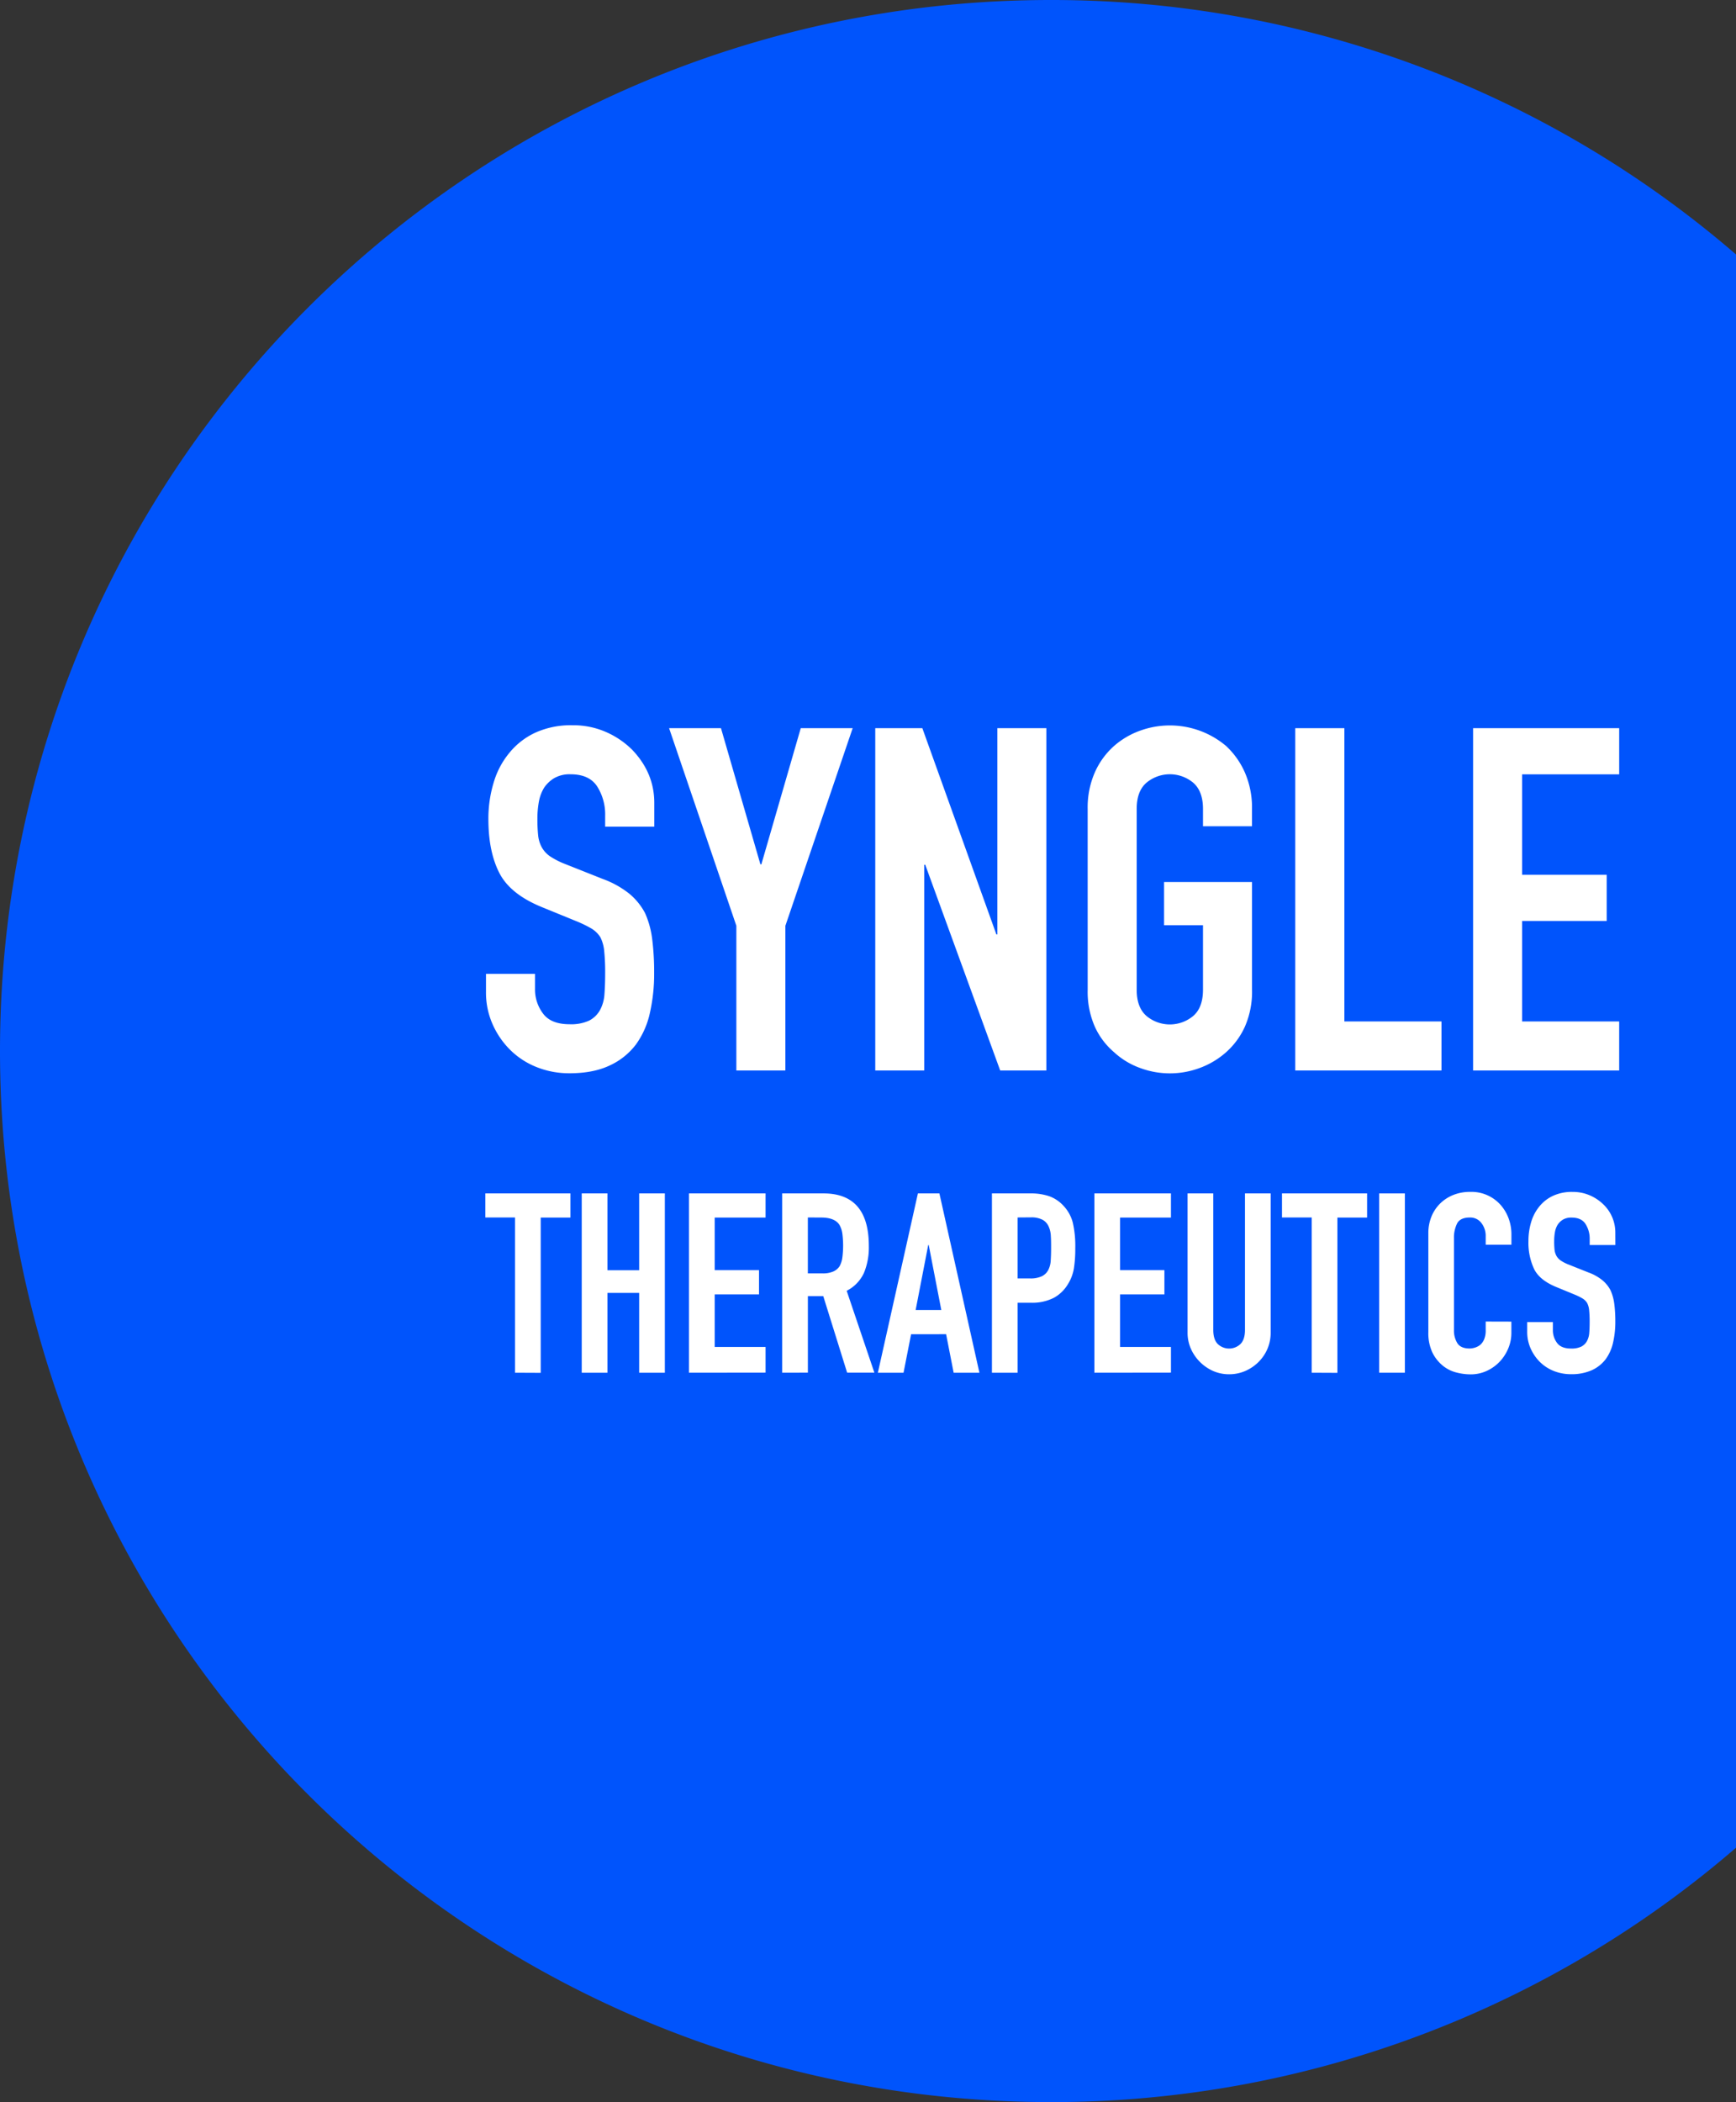 <svg id="Laag_1" data-name="Laag 1" xmlns="http://www.w3.org/2000/svg" viewBox="0 0 727 880"><rect x="0" y="0" width="727" height="880" fill="#333333" stroke="none"/><defs><style>.cls-1{fill:#0054fc;}.cls-2{fill:#fff;}</style></defs><path class="cls-1" d="M448,6.92c-243,0-440,197-440,440s197,440,440,440A438.29,438.29,0,0,0,735,780.44v-667A438.29,438.29,0,0,0,448,6.92Z" transform="translate(-8 -6.92)"/><path class="cls-2" d="M282,353H261.43v-4.63a21.87,21.87,0,0,0-3.32-12.18q-3.31-5.13-11.17-5.13a12.92,12.92,0,0,0-6.84,1.61,13.5,13.5,0,0,0-4.23,4,17,17,0,0,0-2.21,5.93,39.07,39.07,0,0,0-.61,7,65.44,65.44,0,0,0,.31,7,13.21,13.21,0,0,0,1.51,5,11.11,11.11,0,0,0,3.52,3.83,32.64,32.64,0,0,0,6.34,3.22l15.7,6.23a39.33,39.33,0,0,1,11.07,6.14,26.73,26.73,0,0,1,6.64,8.15,38.43,38.43,0,0,1,3,11,110,110,0,0,1,.8,14A73.68,73.68,0,0,1,280.15,431a35.35,35.35,0,0,1-5.84,13.18A28.83,28.83,0,0,1,263.24,453q-6.84,3.22-16.7,3.22a36.6,36.6,0,0,1-13.89-2.61,33,33,0,0,1-11.07-7.25,35,35,0,0,1-7.34-10.77,32.69,32.69,0,0,1-2.72-13.38V414.6h20.53V421a16.74,16.74,0,0,0,3.32,10.17q3.31,4.53,11.17,4.53a18.1,18.1,0,0,0,8.15-1.51,10.93,10.93,0,0,0,4.53-4.33,16,16,0,0,0,1.91-6.74q.3-3.93.3-8.76a86.6,86.6,0,0,0-.4-9.26,16.08,16.08,0,0,0-1.61-5.83,11.33,11.33,0,0,0-3.72-3.63,49.78,49.78,0,0,0-6.14-3l-14.69-6q-13.29-5.43-17.82-14.39t-4.52-22.44a51.94,51.94,0,0,1,2.21-15.3A34.75,34.75,0,0,1,221.38,322a30.57,30.57,0,0,1,10.77-8.35,35.94,35.94,0,0,1,15.6-3.12,34,34,0,0,1,14,2.82,36,36,0,0,1,11,7.45Q282,330.48,282,343Z" transform="translate(-8 -6.92)"/><path class="cls-2" d="M316.37,455.06V394.48L288.2,311.76h21.73l16.51,57h.4l16.5-57h21.74L336.9,394.48v60.58Z" transform="translate(-8 -6.92)"/><path class="cls-2" d="M374.54,455.06V311.76h19.72l31,86.34h.41V311.76h20.52v143.3H426.86l-31.39-86.14h-.41v86.14Z" transform="translate(-8 -6.92)"/><path class="cls-2" d="M463.49,345.57a36.68,36.68,0,0,1,3-15.3,32.23,32.23,0,0,1,8.05-11.06,33.81,33.81,0,0,1,11-6.44,36.53,36.53,0,0,1,35.92,6.44,33.69,33.69,0,0,1,7.85,11.06,36.68,36.68,0,0,1,3,15.3v7.25H511.79v-7.25q0-7.44-4.12-11a15.3,15.3,0,0,0-19.53,0q-4.12,3.52-4.12,11v75.68q0,7.44,4.12,11a15.27,15.27,0,0,0,19.53,0q4.11-3.51,4.12-11v-27h-16.3V376.16h36.83v45.09a36.3,36.3,0,0,1-3,15.49,31.91,31.91,0,0,1-7.85,10.67,34.41,34.41,0,0,1-11.17,6.64,35.75,35.75,0,0,1-24.75,0,32.16,32.16,0,0,1-11-6.64,30.6,30.6,0,0,1-8.05-10.67,36.3,36.3,0,0,1-3-15.49Z" transform="translate(-8 -6.92)"/><path class="cls-2" d="M550.43,455.06V311.76H571V434.53h40.66v20.53Z" transform="translate(-8 -6.92)"/><path class="cls-2" d="M624.9,455.06V311.76h61.18v19.32H645.43v42.06h35.42v19.32H645.43v42.07h40.65v20.53Z" transform="translate(-8 -6.92)"/><path class="cls-2" d="M223.68,581.59v-65H211.24V506.52h35.64v10.12H234.44v65Z" transform="translate(-8 -6.92)"/><path class="cls-2" d="M251.62,581.59V506.52h10.76v32.16h13.29V506.52h10.75v75.07H275.67V548.17H262.38v33.42Z" transform="translate(-8 -6.92)"/><path class="cls-2" d="M296.54,581.59V506.52H328.6v10.12H307.3v22h18.56V548.8H307.3v22h21.3v10.75Z" transform="translate(-8 -6.92)"/><path class="cls-2" d="M335.56,581.59V506.52h17.29q19,0,19,22a27.85,27.85,0,0,1-2.05,11.29,15.9,15.9,0,0,1-7.23,7.48l11.6,34.27H362.76l-10-32.05h-6.44v32.05Zm10.75-65v23.41h6.12a10.9,10.9,0,0,0,4.53-.79A6.11,6.11,0,0,0,359.6,537a10.33,10.33,0,0,0,1.16-3.64,39.38,39.38,0,0,0,0-10,10.08,10.08,0,0,0-1.26-3.74q-2-3-7.6-3Z" transform="translate(-8 -6.92)"/><path class="cls-2" d="M375.63,581.59l16.77-75.07h9l16.76,75.07H407.37l-3.16-16.13H389.55l-3.17,16.13Zm26.57-26.25-5.27-27.21h-.21l-5.27,27.21Z" transform="translate(-8 -6.92)"/><path class="cls-2" d="M423.4,581.59V506.52h16.13a24.08,24.08,0,0,1,7.8,1.15,15.06,15.06,0,0,1,6.12,4.12,16.16,16.16,0,0,1,3.8,6.9,43.45,43.45,0,0,1,1.05,10.71,52.73,52.73,0,0,1-.58,8.54,17.86,17.86,0,0,1-2.48,6.54,15.62,15.62,0,0,1-5.9,5.74,19.89,19.89,0,0,1-9.7,2.06h-5.49v29.31Zm10.75-65v25.52h5.17a11,11,0,0,0,5.06-.95,6,6,0,0,0,2.64-2.64,9.71,9.71,0,0,0,1-3.9c.1-1.55.16-3.27.16-5.17s0-3.42-.11-5a10.7,10.7,0,0,0-.95-4.16,5.91,5.91,0,0,0-2.53-2.74,10.06,10.06,0,0,0-4.85-1Z" transform="translate(-8 -6.92)"/><path class="cls-2" d="M466.31,581.59V506.52h32.06v10.12h-21.3v22h18.56V548.8H477.07v22h21.3v10.75Z" transform="translate(-8 -6.92)"/><path class="cls-2" d="M540.13,506.52v58.2a17.21,17.21,0,0,1-1.32,6.8,17.43,17.43,0,0,1-3.74,5.54,18,18,0,0,1-5.59,3.8,16.87,16.87,0,0,1-6.75,1.37,16.52,16.52,0,0,1-6.7-1.37,18.37,18.37,0,0,1-9.33-9.34,16.72,16.72,0,0,1-1.37-6.8v-58.2h10.76v57.15q0,4,1.89,5.9a6.88,6.88,0,0,0,9.49,0q1.9-1.89,1.9-5.9V506.52Z" transform="translate(-8 -6.92)"/><path class="cls-2" d="M557.32,581.59v-65H544.87V506.52h35.64v10.12H568.07v65Z" transform="translate(-8 -6.92)"/><path class="cls-2" d="M585.58,581.59V506.52h10.75v75.07Z" transform="translate(-8 -6.92)"/><path class="cls-2" d="M640.93,560.19v4.64a16.67,16.67,0,0,1-1.31,6.59A18.49,18.49,0,0,1,636,577a17.73,17.73,0,0,1-5.43,3.84,15.93,15.93,0,0,1-6.7,1.43,23.76,23.76,0,0,1-6.22-.85,14.55,14.55,0,0,1-5.69-3,16.29,16.29,0,0,1-4.17-5.43,19.2,19.2,0,0,1-1.63-8.49V523.18a18.39,18.39,0,0,1,1.26-6.86,16.2,16.2,0,0,1,3.59-5.48,16.59,16.59,0,0,1,5.53-3.64,18.61,18.61,0,0,1,7.12-1.32,16.33,16.33,0,0,1,12.34,5,17.73,17.73,0,0,1,3.64,5.75,19.35,19.35,0,0,1,1.31,7.22V528H630.18v-3.59a8.71,8.71,0,0,0-1.79-5.48,5.81,5.81,0,0,0-4.85-2.32c-2.68,0-4.45.83-5.33,2.48a13.24,13.24,0,0,0-1.32,6.27v38.38a10,10,0,0,0,1.43,5.49q1.42,2.21,5.11,2.21a7.72,7.72,0,0,0,2.27-.37,6.71,6.71,0,0,0,2.26-1.21,6.39,6.39,0,0,0,1.59-2.32,9.4,9.4,0,0,0,.63-3.69v-3.69Z" transform="translate(-8 -6.92)"/><path class="cls-2" d="M684.48,528.13H673.73v-2.42a11.48,11.48,0,0,0-1.74-6.38c-1.16-1.8-3.11-2.69-5.85-2.69a6.79,6.79,0,0,0-3.59.84,7.09,7.09,0,0,0-2.21,2.11,8.72,8.72,0,0,0-1.16,3.11,20.37,20.37,0,0,0-.32,3.64A34.24,34.24,0,0,0,659,530a7,7,0,0,0,.79,2.64,5.84,5.84,0,0,0,1.85,2,17.12,17.12,0,0,0,3.32,1.69l8.22,3.27a20.22,20.22,0,0,1,5.8,3.21,13.87,13.87,0,0,1,3.48,4.27,20.11,20.11,0,0,1,1.58,5.75,57.11,57.11,0,0,1,.42,7.33,38.75,38.75,0,0,1-.94,8.8,18.77,18.77,0,0,1-3.06,6.91,15.15,15.15,0,0,1-5.8,4.64,20.53,20.53,0,0,1-8.75,1.69,19.21,19.21,0,0,1-7.28-1.37,17.39,17.39,0,0,1-5.8-3.8,18.52,18.52,0,0,1-3.85-5.64,17.09,17.09,0,0,1-1.42-7v-4h10.75v3.37a8.79,8.79,0,0,0,1.74,5.33q1.74,2.37,5.86,2.37a9.42,9.42,0,0,0,4.27-.79,5.7,5.7,0,0,0,2.37-2.27,8.4,8.4,0,0,0,1-3.53c.11-1.37.16-2.9.16-4.59a45.8,45.8,0,0,0-.21-4.85,8.14,8.14,0,0,0-.85-3.05,5.81,5.81,0,0,0-1.95-1.9,24.67,24.67,0,0,0-3.21-1.58l-7.7-3.17q-7-2.85-9.33-7.54a25.9,25.9,0,0,1-2.38-11.75,27.38,27.38,0,0,1,1.16-8,18.47,18.47,0,0,1,3.48-6.54,16,16,0,0,1,5.65-4.37,18.78,18.78,0,0,1,8.17-1.64,17.94,17.94,0,0,1,7.33,1.48,18.68,18.68,0,0,1,5.74,3.9,16.26,16.26,0,0,1,4.85,11.6Z" transform="translate(-8 -6.92)"/></svg>